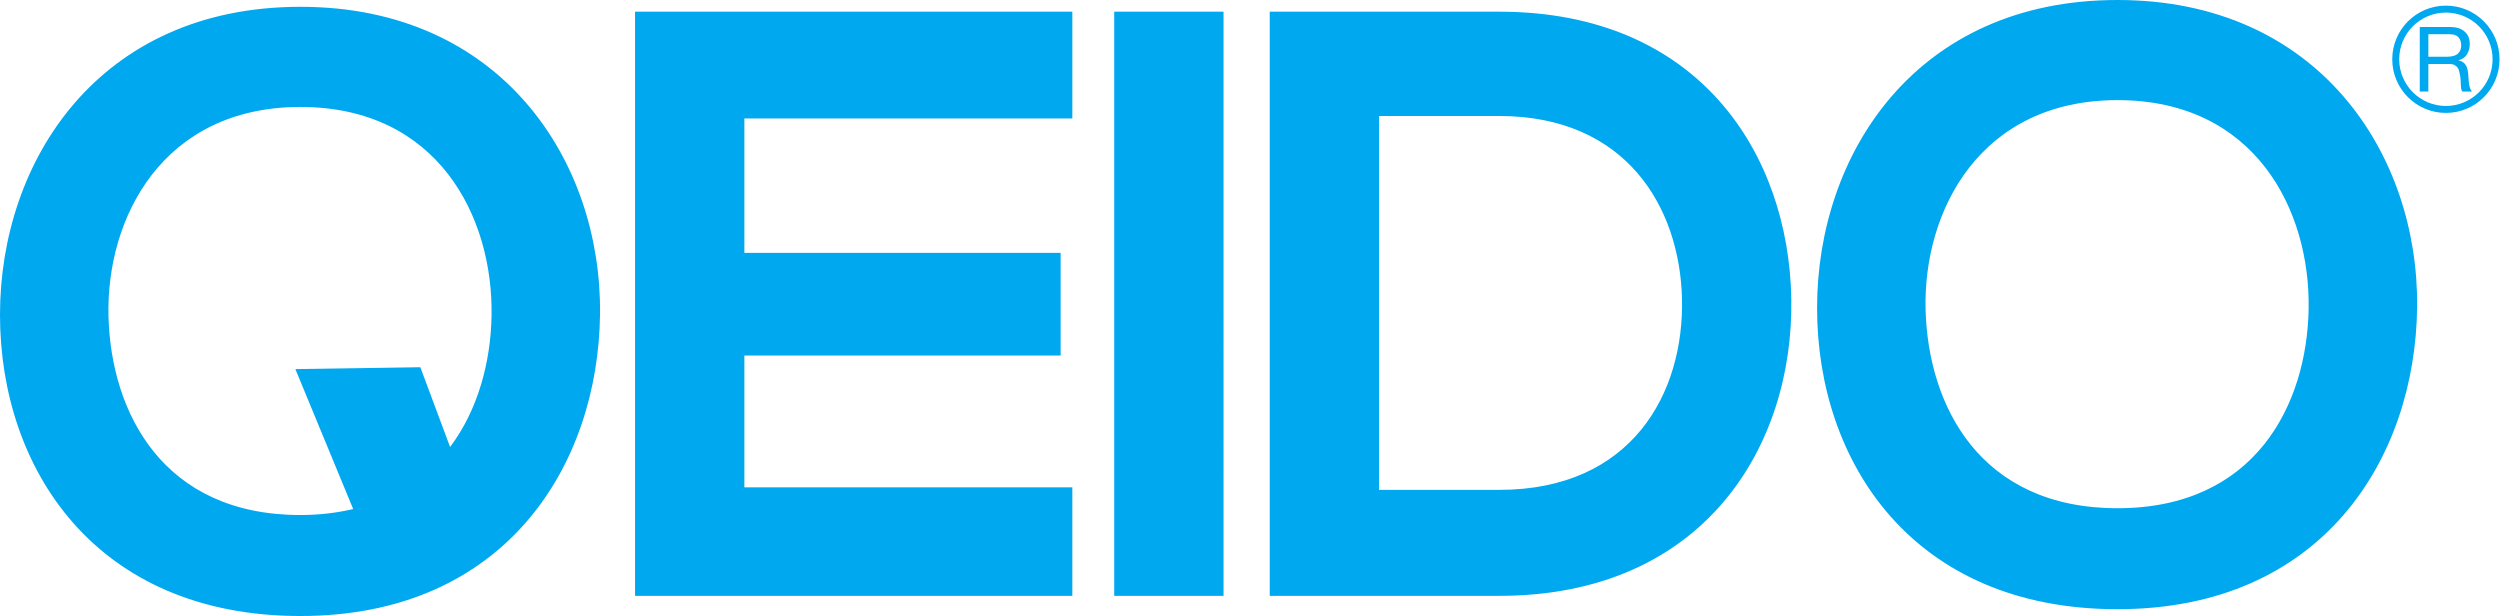 <?xml version="1.0" encoding="UTF-8" standalone="no"?>
<svg
   height="55.896"
   id="S_Illu_404_Inaccessible_128"
   width="226.852"
   class="spectrum-IllustratedMessage-illustration"
   aria-hidden="true"
   version="1.1"
   sodipodi:docname="qeidologor.svg"
   inkscape:version="1.1.1 (c3084ef, 2021-09-22)"
   inkscape:export-filename="/Users/jaimeoliva/Desktop/QEIDO CORPORATIVO/logor.png"
   inkscape:export-xdpi="140.06"
   inkscape:export-ydpi="140.06"
   xmlns:inkscape="http://www.inkscape.org/namespaces/inkscape"
   xmlns:sodipodi="http://sodipodi.sourceforge.net/DTD/sodipodi-0.dtd"
   xmlns="http://www.w3.org/2000/svg"
   xmlns:svg="http://www.w3.org/2000/svg">
  <sodipodi:namedview
     id="namedview831"
     pagecolor="#ffffff"
     bordercolor="#666666"
     borderopacity="1.0"
     inkscape:pageshadow="2"
     inkscape:pageopacity="0.0"
     inkscape:pagecheckerboard="0"
     showgrid="false"
     inkscape:zoom="1.6342922"
     inkscape:cx="26.617028"
     inkscape:cy="85.052111"
     inkscape:window-width="1680"
     inkscape:window-height="936"
     inkscape:window-x="0"
     inkscape:window-y="25"
     inkscape:window-maximized="1"
     inkscape:current-layer="S_Illu_404_Inaccessible_128" />
  <defs
     id="defs826">
    <style
       id="style824">
            .cls-1{
                fill:#b2b2b2
            }
        </style>
  </defs>
  <path
     id="path828-9"
     style="fill:#00a8f0;stroke-width:3.786"
     d="m 192.145,0 c -18.326,0 -27.262,14.01 -27.262,27.943 1e-5,13.934 8.633,27.336 27.262,27.336 18.629,0 27.034,-13.706 27.186,-27.412 C 219.482,14.009 210.395,0 192.145,0 Z M 27.262,0.617 C 8.936,0.617 0,14.627 0,28.561 c 0,13.934 8.633,27.336 27.262,27.336 18.629,0 27.034,-13.706 27.186,-27.412 C 54.599,14.627 45.512,0.617 27.262,0.617 Z m 30.363,0.443 V 54.068 H 97.304 V 44.223 H 67.544 V 32.26 H 96.243 V 22.945 H 67.544 V 10.752 h 29.76 v -9.691 z m 43.48,0 v 53.008 h 9.92 V 1.061 Z m 14.111,0 v 53.008 h 20.824 c 18.553,0 26.731,-13.556 26.504,-26.959 C 162.317,14.009 154.214,1.061 136.04,1.061 Z m 76.929,8.025 c 12.495,0 17.493,9.996 17.342,18.932 -0.151,8.708 -4.847,18.1 -17.342,18.1 -12.495,0 -17.189,-9.315 -17.416,-18.023 -0.227,-8.936 4.921,-19.008 17.416,-19.008 z M 27.262,9.705 c 12.495,0 17.493,9.996 17.342,18.932 -0.073,4.195 -1.216,8.538 -3.762,11.924 L 38.14,33.322 26.803,33.494 32.049,46.191 c -1.454,0.341 -3.036,0.543 -4.787,0.543 -12.495,0 -17.191,-9.315 -17.418,-18.023 C 9.617,19.775 14.767,9.705 27.262,9.705 Z m 97.874,0.82 h 10.904 c 11.51,0 16.357,8.254 16.584,16.508 0.227,8.633 -4.544,17.418 -16.584,17.418 h -10.904 z"
     sodipodi:nodetypes="ssscsssscsccccccccccccccccccccscscscscsscccccscscscscc" />
  <g
     id="g4428"
     transform="matrix(0.167,0,0,0.167,247.54,9.517)">
    <circle
       style="fill:none;fill-opacity:1;stroke:#00a8f0;stroke-width:3.78;stroke-linecap:square;stroke-linejoin:round;stroke-miterlimit:4;stroke-dasharray:none;stroke-opacity:1;paint-order:fill markers stroke"
       id="path931"
       cx="-153.277"
       cy="-24.781"
       r="27.258" />
    <g
       aria-label="R"
       id="text2396"
       style="font-size:49.14px;font-family:'Helvetica Neue';-inkscape-font-specification:'Helvetica Neue';fill:#00a8f0;stroke-width:0.512">
      <path
         d="m -167.479,-42.324 v 35.086 h 4.668 V -22.226 h 11.4 q 1.72,0 2.752,0.541 1.032,0.491 1.671,1.376 0.639,0.835 0.934,2.015 0.295,1.13 0.491,2.408 0.246,1.278 0.295,2.604 0.049,1.327 0.098,2.506 0.049,1.13 0.197,2.064 0.197,0.934 0.688,1.474 h 5.209 q -0.737,-0.885 -1.13,-2.015 -0.344,-1.179 -0.541,-2.457 -0.197,-1.278 -0.246,-2.604 -0.049,-1.327 -0.147,-2.604 -0.147,-1.278 -0.442,-2.457 -0.246,-1.179 -0.835,-2.113 -0.541,-0.983 -1.523,-1.671 -0.934,-0.688 -2.457,-0.983 v -0.098 q 3.194,-0.885 4.619,-3.292 1.474,-2.408 1.474,-5.602 0,-4.275 -2.85,-6.732 -2.801,-2.457 -7.813,-2.457 z m 14.398,16.167 h -9.73 v -12.236 h 11.597 q 3.292,0 4.767,1.671 1.474,1.671 1.474,4.324 0,1.916 -0.688,3.145 -0.639,1.179 -1.769,1.916 -1.081,0.688 -2.555,0.934 -1.474,0.246 -3.096,0.246 z"
         id="path4420" />
    </g>
  </g>
</svg>
